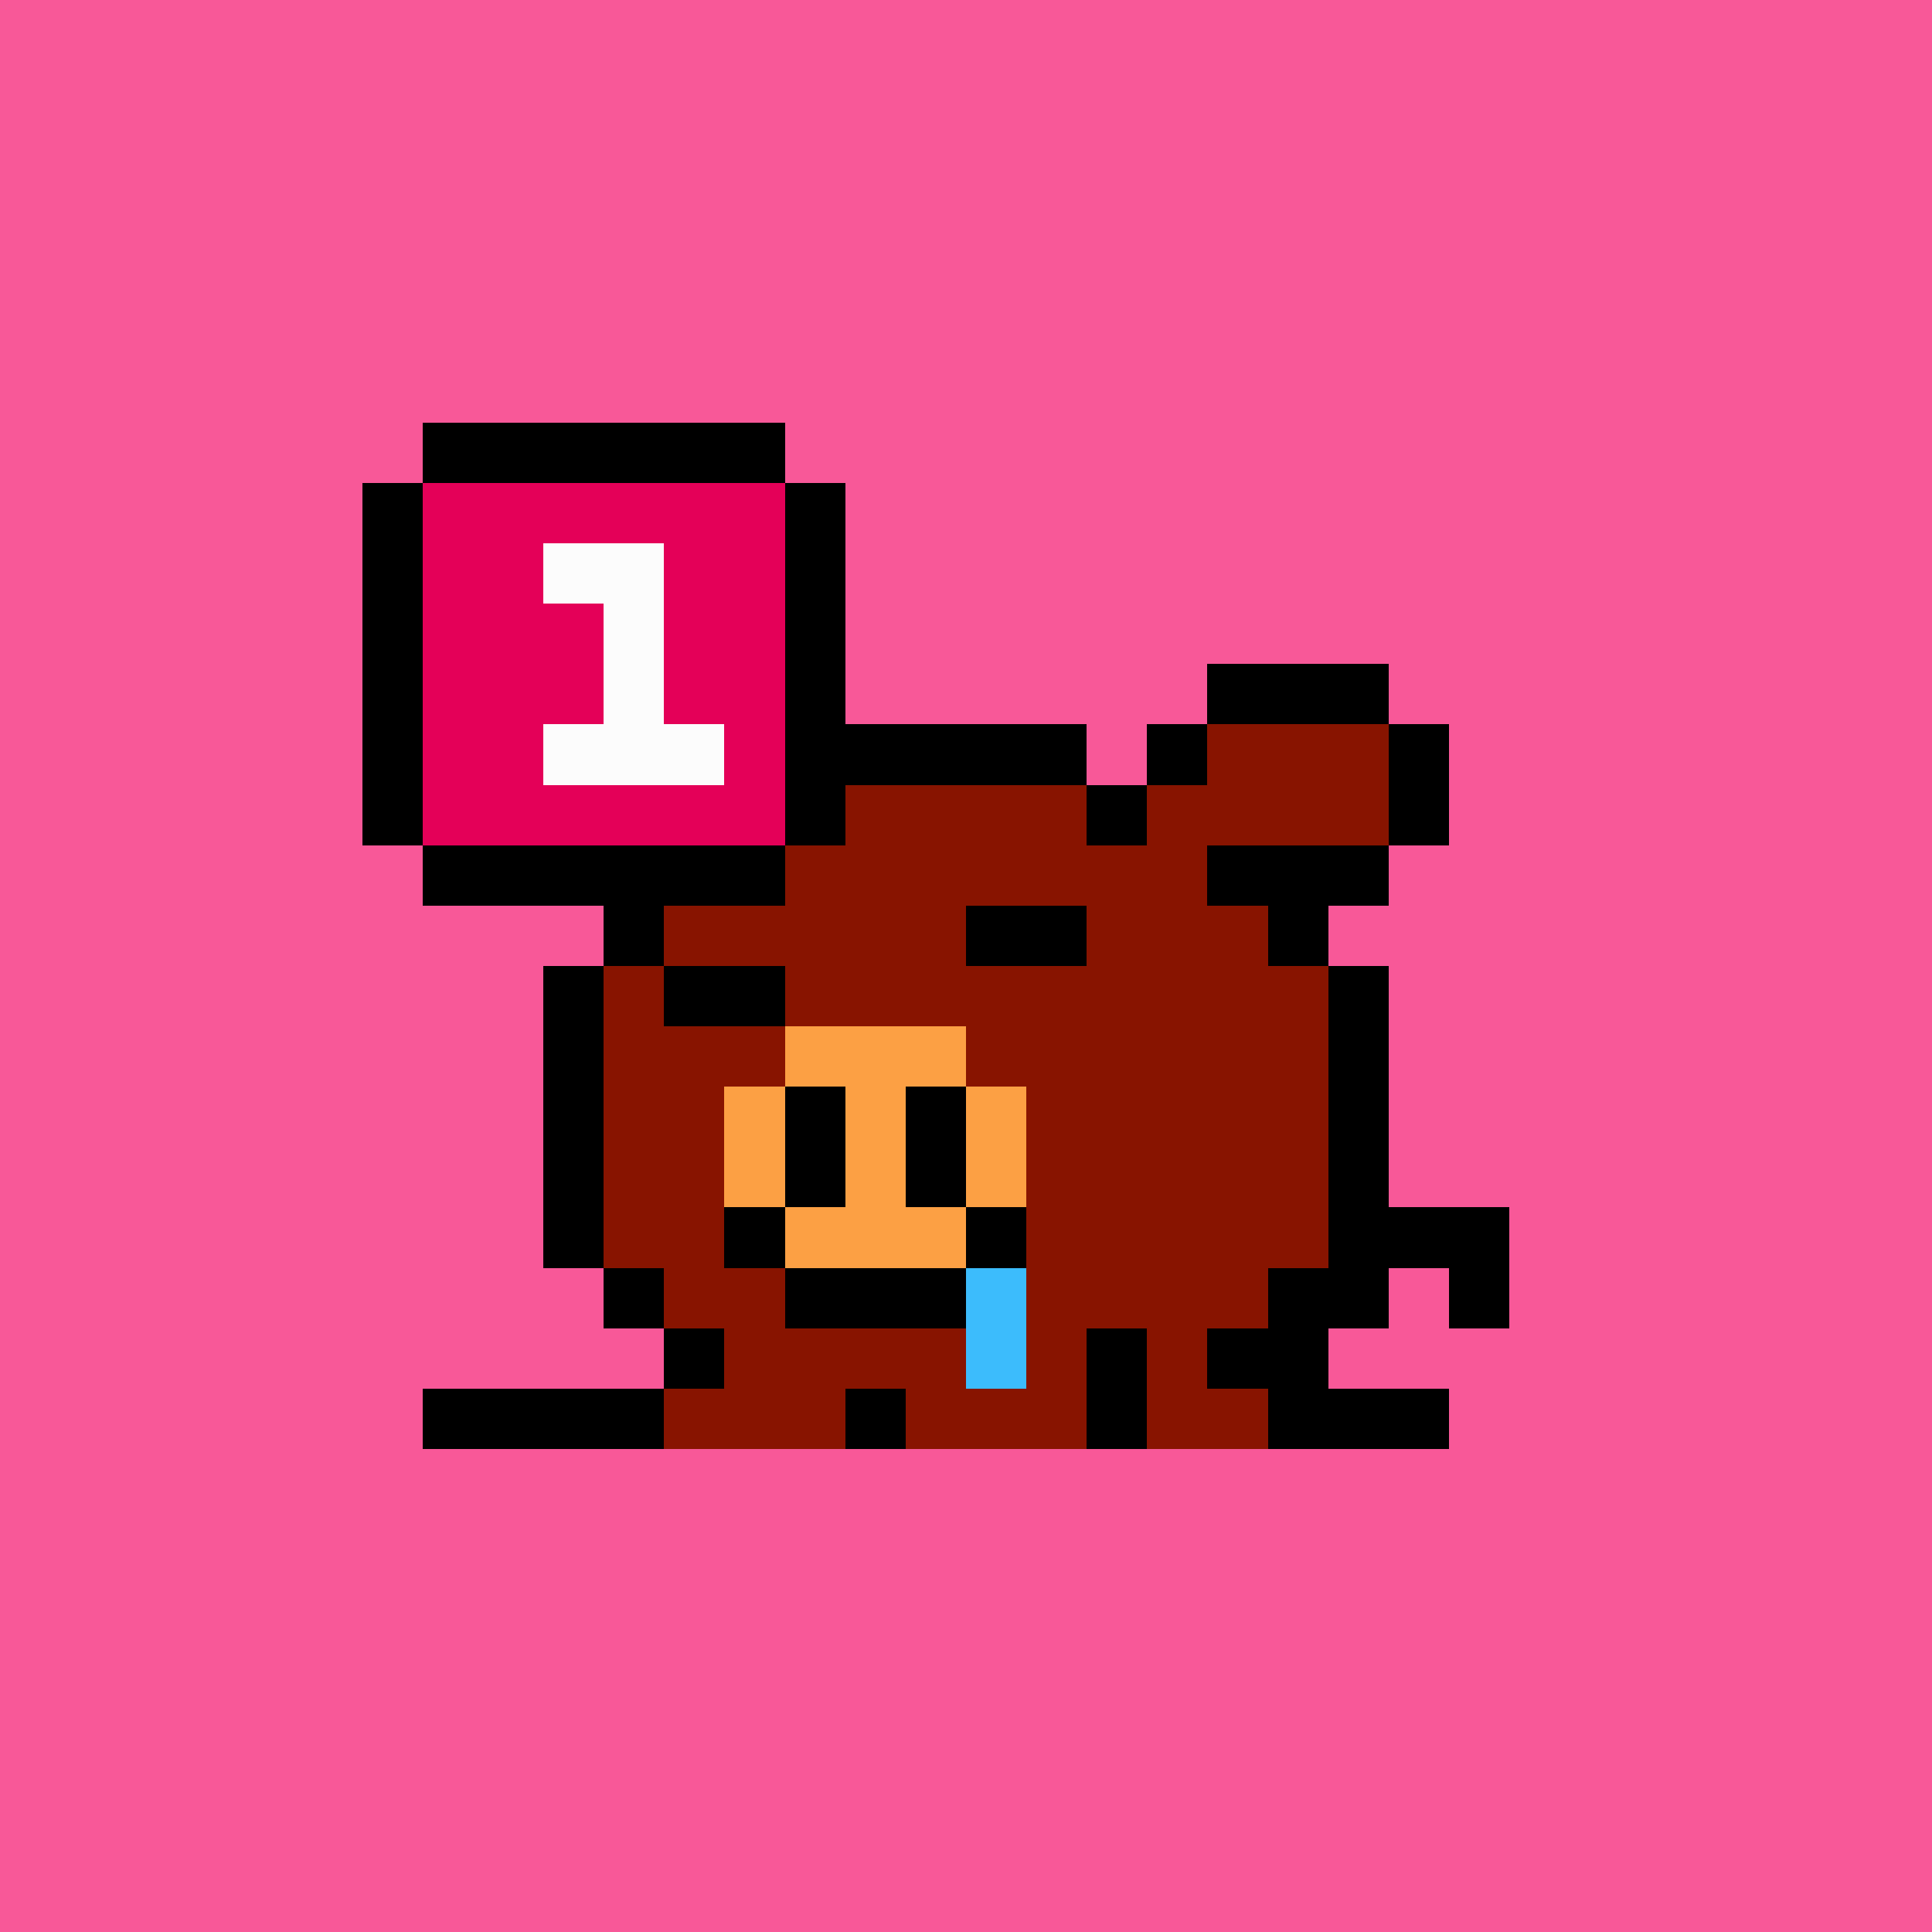 <svg xmlns="http://www.w3.org/2000/svg" viewBox="0 0 32 32" shape-rendering="crispEdges" width="512" height="512"><rect width="100%" height="100%" fill="#f85898"/><rect width="3" height="1" x="9" y="11" fill="#000000"/><rect width="3" height="1" x="20" y="11" fill="#000000"/><rect width="1" height="1" x="8" y="12" fill="#000000"/><rect width="3" height="1" x="9" y="12" fill="#881400"/><rect width="1" height="1" x="12" y="12" fill="#000000"/><rect width="4" height="1" x="14" y="12" fill="#000000"/><rect width="1" height="1" x="19" y="12" fill="#000000"/><rect width="3" height="1" x="20" y="12" fill="#881400"/><rect width="1" height="1" x="23" y="12" fill="#000000"/><rect width="1" height="1" x="8" y="13" fill="#000000"/><rect width="4" height="1" x="9" y="13" fill="#881400"/><rect width="1" height="1" x="13" y="13" fill="#000000"/><rect width="4" height="1" x="14" y="13" fill="#881400"/><rect width="1" height="1" x="18" y="13" fill="#000000"/><rect width="4" height="1" x="19" y="13" fill="#881400"/><rect width="1" height="1" x="23" y="13" fill="#000000"/><rect width="3" height="1" x="9" y="14" fill="#000000"/><rect width="8" height="1" x="12" y="14" fill="#881400"/><rect width="3" height="1" x="20" y="14" fill="#000000"/><rect width="1" height="1" x="10" y="15" fill="#000000"/><rect width="10" height="1" x="11" y="15" fill="#881400"/><rect width="1" height="1" x="21" y="15" fill="#000000"/><rect width="1" height="1" x="9" y="16" fill="#000000"/><rect width="12" height="1" x="10" y="16" fill="#881400"/><rect width="1" height="1" x="22" y="16" fill="#000000"/><rect width="1" height="1" x="9" y="17" fill="#000000"/><rect width="12" height="1" x="10" y="17" fill="#881400"/><rect width="1" height="1" x="22" y="17" fill="#000000"/><rect width="1" height="1" x="9" y="18" fill="#000000"/><rect width="12" height="1" x="10" y="18" fill="#881400"/><rect width="1" height="1" x="22" y="18" fill="#000000"/><rect width="1" height="1" x="9" y="19" fill="#000000"/><rect width="12" height="1" x="10" y="19" fill="#881400"/><rect width="1" height="1" x="22" y="19" fill="#000000"/><rect width="1" height="1" x="9" y="20" fill="#000000"/><rect width="12" height="1" x="10" y="20" fill="#881400"/><rect width="3" height="1" x="22" y="20" fill="#000000"/><rect width="1" height="1" x="10" y="21" fill="#000000"/><rect width="10" height="1" x="11" y="21" fill="#881400"/><rect width="2" height="1" x="21" y="21" fill="#000000"/><rect width="1" height="1" x="24" y="21" fill="#000000"/><rect width="1" height="1" x="11" y="22" fill="#000000"/><rect width="6" height="1" x="12" y="22" fill="#881400"/><rect width="1" height="1" x="18" y="22" fill="#000000"/><rect width="1" height="1" x="19" y="22" fill="#881400"/><rect width="2" height="1" x="20" y="22" fill="#000000"/><rect width="4" height="1" x="7" y="23" fill="#000000"/><rect width="3" height="1" x="11" y="23" fill="#881400"/><rect width="1" height="1" x="14" y="23" fill="#000000"/><rect width="3" height="1" x="15" y="23" fill="#881400"/><rect width="1" height="1" x="18" y="23" fill="#000000"/><rect width="2" height="1" x="19" y="23" fill="#881400"/><rect width="3" height="1" x="21" y="23" fill="#000000"/><rect width="2" height="1" x="16" y="15" fill="#000000"/><rect width="2" height="1" x="11" y="16" fill="#000000"/><rect width="3" height="1" x="13" y="17" fill="#fca044"/><rect width="1" height="1" x="12" y="18" fill="#fca044"/><rect width="1" height="1" x="13" y="18" fill="#000000"/><rect width="1" height="1" x="14" y="18" fill="#fca044"/><rect width="1" height="1" x="15" y="18" fill="#000000"/><rect width="1" height="1" x="16" y="18" fill="#fca044"/><rect width="1" height="1" x="12" y="19" fill="#fca044"/><rect width="1" height="1" x="13" y="19" fill="#000000"/><rect width="1" height="1" x="14" y="19" fill="#fca044"/><rect width="1" height="1" x="15" y="19" fill="#000000"/><rect width="1" height="1" x="16" y="19" fill="#fca044"/><rect width="1" height="1" x="12" y="20" fill="#000000"/><rect width="3" height="1" x="13" y="20" fill="#fca044"/><rect width="1" height="1" x="16" y="20" fill="#000000"/><rect width="3" height="1" x="13" y="21" fill="#000000"/><rect width="1" height="1" x="16" y="21" fill="#3cbcfc"/><rect width="1" height="1" x="16" y="22" fill="#3cbcfc"/><rect width="6" height="1" x="7" y="7" fill="#000000"/><rect width="1" height="1" x="6" y="8" fill="#000000"/><rect width="6" height="1" x="7" y="8" fill="#e40058"/><rect width="1" height="1" x="13" y="8" fill="#000000"/><rect width="1" height="1" x="6" y="9" fill="#000000"/><rect width="2" height="1" x="7" y="9" fill="#e40058"/><rect width="2" height="1" x="9" y="9" fill="#fcfcfc"/><rect width="2" height="1" x="11" y="9" fill="#e40058"/><rect width="1" height="1" x="13" y="9" fill="#000000"/><rect width="1" height="1" x="6" y="10" fill="#000000"/><rect width="3" height="1" x="7" y="10" fill="#e40058"/><rect width="1" height="1" x="10" y="10" fill="#fcfcfc"/><rect width="2" height="1" x="11" y="10" fill="#e40058"/><rect width="1" height="1" x="13" y="10" fill="#000000"/><rect width="1" height="1" x="6" y="11" fill="#000000"/><rect width="3" height="1" x="7" y="11" fill="#e40058"/><rect width="1" height="1" x="10" y="11" fill="#fcfcfc"/><rect width="2" height="1" x="11" y="11" fill="#e40058"/><rect width="1" height="1" x="13" y="11" fill="#000000"/><rect width="1" height="1" x="6" y="12" fill="#000000"/><rect width="2" height="1" x="7" y="12" fill="#e40058"/><rect width="3" height="1" x="9" y="12" fill="#fcfcfc"/><rect width="1" height="1" x="12" y="12" fill="#e40058"/><rect width="1" height="1" x="13" y="12" fill="#000000"/><rect width="1" height="1" x="6" y="13" fill="#000000"/><rect width="6" height="1" x="7" y="13" fill="#e40058"/><rect width="1" height="1" x="13" y="13" fill="#000000"/><rect width="6" height="1" x="7" y="14" fill="#000000"/></svg>
